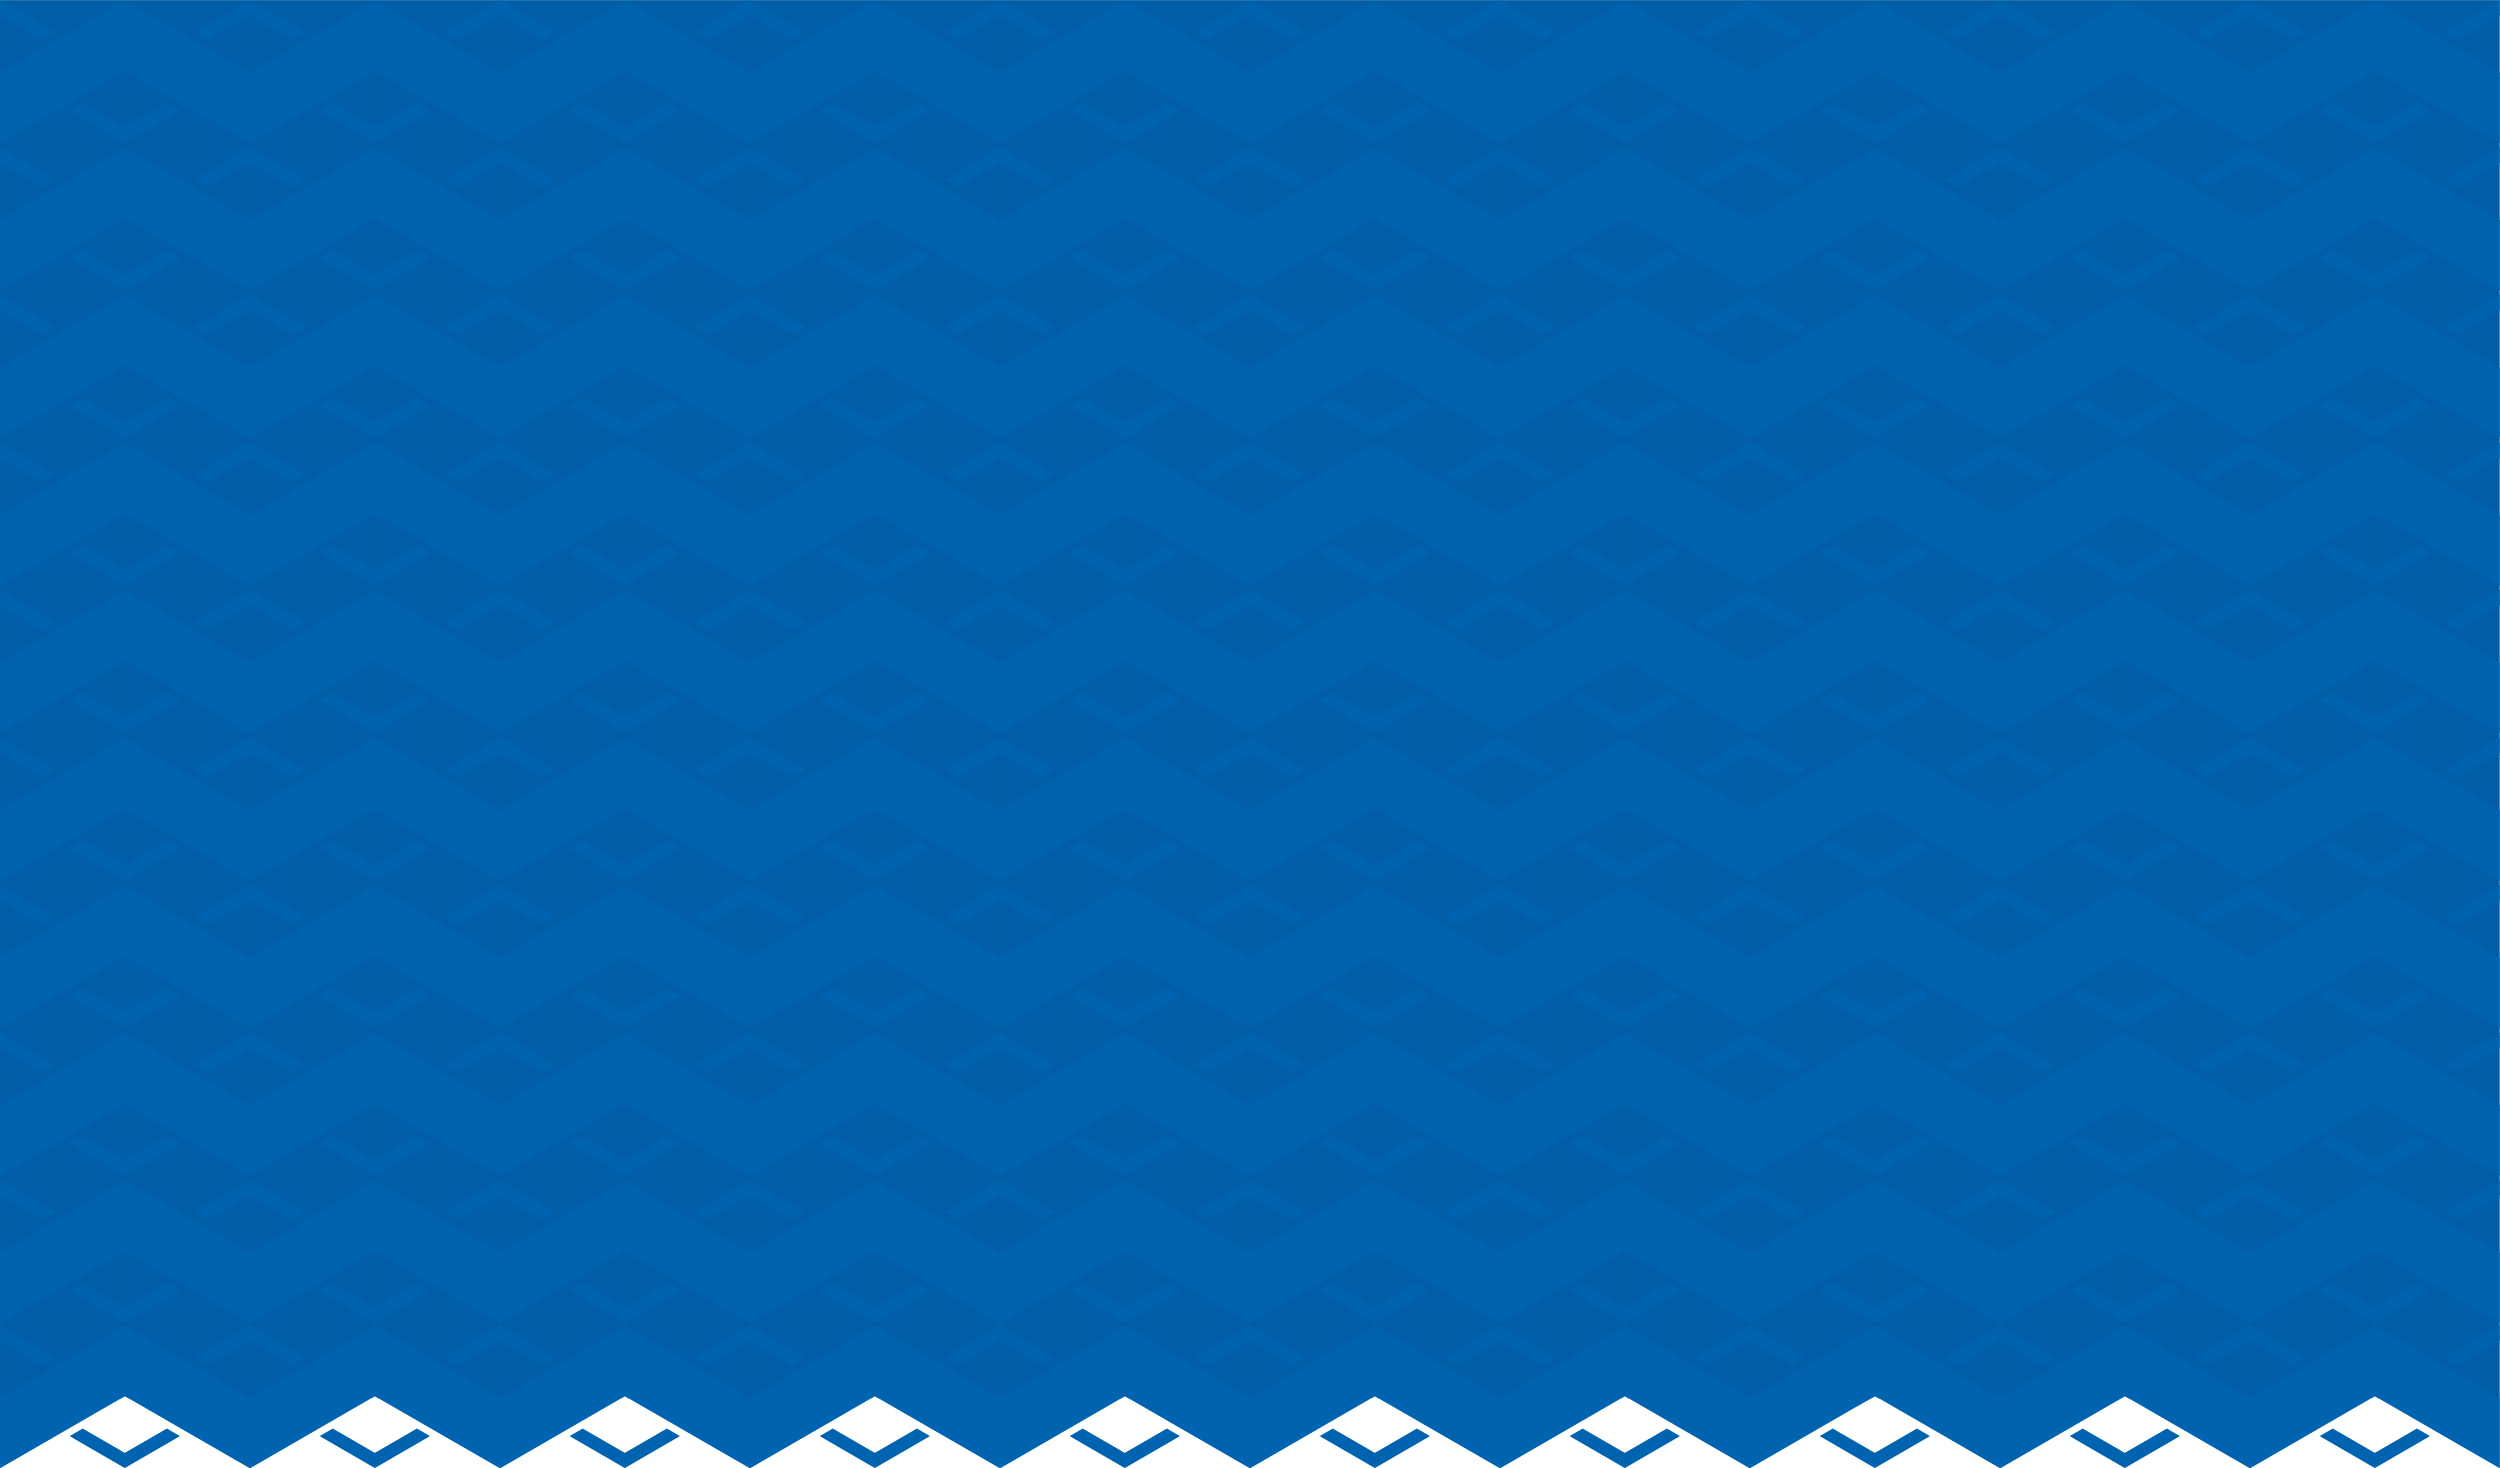 <?xml version="1.0" encoding="UTF-8"?> <!-- Generator: Adobe Illustrator 23.0.2, SVG Export Plug-In . SVG Version: 6.00 Build 0) --> <svg xmlns:xodm="http://www.corel.com/coreldraw/odm/2003" xmlns="http://www.w3.org/2000/svg" xmlns:xlink="http://www.w3.org/1999/xlink" id="Слой_1" x="0px" y="0px" viewBox="0 0 1745.5 1025.1" style="enable-background:new 0 0 1745.5 1025.1;" xml:space="preserve"> <style type="text/css"> .st0{fill-rule:evenodd;clip-rule:evenodd;fill:#015DA6;} .st1{fill-rule:evenodd;clip-rule:evenodd;fill:#0063AF;} </style> <g id="Слой_x0020_1"> <polygon class="st0" points="-0.1,0.1 1745.3,0.1 1745.3,976.3 1660.7,976.3 1658.1,974.8 1655.5,976.3 1486.1,976.3 1483.5,974.8 1480.9,976.3 1311.6,976.3 1309,974.8 1306.4,976.3 1137,976.3 1134.4,974.8 1131.8,976.3 962.5,976.3 959.9,974.8 957.3,976.3 787.9,976.3 785.3,974.8 782.7,976.3 613.4,976.3 610.8,974.8 608.2,976.3 438.8,976.3 436.2,974.8 433.6,976.3 264.3,976.3 261.7,974.8 259.1,976.3 89.7,976.3 87.1,974.8 84.5,976.3 -0.1,976.3 "></polygon> <polygon class="st1" points="1658.1,89 1628.6,72 1619.5,77.3 1658.1,99.6 1696.6,77.3 1687.5,72 "></polygon> <polygon class="st1" points="1570.8,50.9 1658.1,0.5 1745.3,50.9 1745.3,99.8 1674,58.6 1658.1,49.4 1642.1,58.6 1570.8,99.8 "></polygon> <polygon class="st1" points="1745.3,0.1 1745.3,0.1 1745.3,10.6 1745.3,10.6 1715.9,27.6 1706.8,22.3 "></polygon> <polygon class="st1" points="1570.8,0.1 1570.8,0.1 1570.8,10.6 1570.8,10.6 1600.3,27.6 1609.4,22.3 "></polygon> <polygon class="st1" points="1483.5,89 1513,72 1522.1,77.3 1483.5,99.6 1445,77.3 1454.1,72 "></polygon> <polygon class="st1" points="1570.8,50.9 1483.5,0.5 1396.2,50.9 1396.2,99.8 1467.6,58.6 1483.5,49.4 1499.5,58.6 1570.8,99.8 "></polygon> <polygon class="st1" points="1396.3,0.1 1396.2,0.1 1396.2,10.6 1396.3,10.6 1425.7,27.6 1434.8,22.3 "></polygon> <polygon class="st1" points="1570.8,0.1 1570.8,0.1 1570.8,10.6 1570.8,10.6 1541.3,27.6 1532.2,22.3 "></polygon> <polygon class="st1" points="1658.1,192 1628.6,175 1619.5,180.2 1658.1,202.5 1696.6,180.2 1687.5,175 "></polygon> <polygon class="st1" points="1570.8,153.8 1658.1,103.4 1745.3,153.8 1745.3,202.7 1674,161.5 1658.1,152.3 1642.1,161.5 1570.8,202.7 "></polygon> <polygon class="st1" points="1745.3,103 1745.3,103 1745.3,113.5 1745.3,113.5 1715.9,130.5 1706.8,125.3 "></polygon> <polygon class="st1" points="1570.8,103 1570.8,103 1570.8,113.5 1570.8,113.5 1600.3,130.5 1609.4,125.3 "></polygon> <polygon class="st1" points="1483.5,192 1513,175 1522.1,180.2 1483.5,202.5 1445,180.2 1454.1,175 "></polygon> <polygon class="st1" points="1570.8,153.8 1483.5,103.4 1396.2,153.8 1396.2,202.7 1467.6,161.5 1483.5,152.3 1499.5,161.5 1570.8,202.7 "></polygon> <polygon class="st1" points="1396.3,103 1396.2,103 1396.2,113.5 1396.3,113.5 1425.7,130.5 1434.8,125.3 "></polygon> <polygon class="st1" points="1570.8,103 1570.8,103 1570.8,113.5 1570.8,113.5 1541.3,130.5 1532.2,125.3 "></polygon> <polygon class="st1" points="1658.1,294.9 1628.6,277.9 1619.5,283.1 1658.1,305.4 1696.6,283.1 1687.5,277.9 "></polygon> <polygon class="st1" points="1570.8,256.7 1658.1,206.3 1745.3,256.7 1745.3,305.6 1674,264.4 1658.1,255.2 1642.1,264.4 1570.8,305.6 "></polygon> <polygon class="st1" points="1745.3,205.9 1745.3,205.9 1745.3,216.4 1745.3,216.4 1715.9,233.4 1706.8,228.2 "></polygon> <polygon class="st1" points="1570.8,205.9 1570.8,205.9 1570.8,216.4 1570.8,216.4 1600.3,233.4 1609.4,228.2 "></polygon> <polygon class="st1" points="1483.5,294.9 1513,277.9 1522.1,283.1 1483.5,305.4 1445,283.1 1454.1,277.9 "></polygon> <polygon class="st1" points="1570.8,256.7 1483.5,206.3 1396.2,256.7 1396.2,305.6 1467.6,264.4 1483.5,255.2 1499.5,264.4 1570.8,305.6 "></polygon> <polygon class="st1" points="1396.3,205.9 1396.2,205.9 1396.2,216.4 1396.3,216.4 1425.7,233.4 1434.8,228.2 "></polygon> <polygon class="st1" points="1570.8,205.9 1570.8,205.9 1570.8,216.4 1570.8,216.4 1541.3,233.4 1532.2,228.2 "></polygon> <polygon class="st1" points="1134.4,89 1163.9,72 1173,77.3 1134.4,99.6 1095.9,77.3 1105,72 "></polygon> <polygon class="st1" points="1221.7,50.9 1134.4,0.5 1047.1,50.9 1047.1,99.8 1118.5,58.6 1134.4,49.4 1150.4,58.6 1221.7,99.8 "></polygon> <polygon class="st1" points="1047.2,0.1 1047.1,0.1 1047.1,10.6 1047.2,10.6 1076.6,27.6 1085.7,22.3 "></polygon> <polygon class="st1" points="1221.7,0.1 1221.7,0.1 1221.7,10.6 1221.7,10.6 1192.2,27.6 1183.1,22.3 "></polygon> <polygon class="st1" points="1309,89 1279.5,72 1270.4,77.3 1309,99.6 1347.5,77.3 1338.4,72 "></polygon> <polygon class="st1" points="1221.7,50.9 1309,0.5 1396.2,50.9 1396.2,99.8 1324.9,58.6 1309,49.4 1293,58.6 1221.7,99.8 "></polygon> <polygon class="st1" points="1396.2,0.1 1396.2,0.1 1396.2,10.6 1396.2,10.6 1366.8,27.6 1357.7,22.3 "></polygon> <polygon class="st1" points="1221.7,0.1 1221.7,0.1 1221.7,10.6 1221.7,10.6 1251.2,27.6 1260.3,22.3 "></polygon> <polygon class="st1" points="1134.4,192 1163.9,175 1173,180.2 1134.4,202.5 1095.9,180.2 1105,175 "></polygon> <polygon class="st1" points="1221.7,153.8 1134.4,103.4 1047.1,153.8 1047.1,202.7 1118.5,161.5 1134.4,152.3 1150.4,161.5 1221.7,202.7 "></polygon> <polygon class="st1" points="1047.2,103 1047.1,103 1047.1,113.5 1047.2,113.5 1076.6,130.5 1085.7,125.3 "></polygon> <polygon class="st1" points="1221.7,103 1221.7,103 1221.7,113.5 1221.7,113.5 1192.2,130.5 1183.1,125.3 "></polygon> <polygon class="st1" points="1309,192 1279.5,175 1270.4,180.2 1309,202.5 1347.5,180.2 1338.4,175 "></polygon> <polygon class="st1" points="1221.7,153.8 1309,103.4 1396.2,153.8 1396.2,202.7 1324.9,161.5 1309,152.3 1293,161.5 1221.7,202.7 "></polygon> <polygon class="st1" points="1396.2,103 1396.2,103 1396.2,113.5 1396.2,113.5 1366.8,130.5 1357.7,125.3 "></polygon> <polygon class="st1" points="1221.7,103 1221.7,103 1221.7,113.5 1221.7,113.5 1251.2,130.5 1260.3,125.3 "></polygon> <polygon class="st1" points="1134.4,294.9 1163.9,277.9 1173,283.1 1134.4,305.4 1095.9,283.1 1105,277.9 "></polygon> <polygon class="st1" points="1221.7,256.7 1134.4,206.3 1047.1,256.7 1047.1,305.6 1118.5,264.4 1134.4,255.2 1150.4,264.4 1221.7,305.6 "></polygon> <polygon class="st1" points="1047.2,205.9 1047.1,205.9 1047.1,216.4 1047.2,216.4 1076.6,233.4 1085.7,228.2 "></polygon> <polygon class="st1" points="1221.7,205.9 1221.7,205.9 1221.7,216.4 1221.7,216.4 1192.2,233.4 1183.1,228.2 "></polygon> <polygon class="st1" points="1309,294.9 1279.5,277.9 1270.4,283.1 1309,305.4 1347.5,283.1 1338.4,277.9 "></polygon> <polygon class="st1" points="1221.7,256.7 1309,206.3 1396.2,256.7 1396.2,305.6 1324.9,264.4 1309,255.2 1293,264.4 1221.7,305.6 "></polygon> <polygon class="st1" points="1396.2,205.9 1396.2,205.9 1396.2,216.4 1396.2,216.4 1366.8,233.4 1357.7,228.2 "></polygon> <polygon class="st1" points="1221.7,205.9 1221.7,205.9 1221.7,216.4 1221.7,216.4 1251.2,233.4 1260.3,228.2 "></polygon> <polygon class="st1" points="436.2,89 465.7,72 474.8,77.3 436.2,99.6 397.7,77.3 406.8,72 "></polygon> <polygon class="st1" points="523.5,50.9 436.2,0.5 349,50.9 349,99.8 420.3,58.6 436.2,49.4 452.2,58.6 523.5,99.8 "></polygon> <polygon class="st1" points="349,0.1 349,0.1 349,10.6 349,10.6 378.4,27.6 387.5,22.3 "></polygon> <polygon class="st1" points="523.5,0.1 523.5,0.1 523.5,10.6 523.5,10.6 494,27.6 484.9,22.3 "></polygon> <polygon class="st1" points="610.8,89 581.3,72 572.2,77.3 610.8,99.6 649.3,77.3 640.2,72 "></polygon> <polygon class="st1" points="523.5,50.9 610.8,0.5 698.1,50.9 698.1,99.8 626.7,58.6 610.8,49.4 594.8,58.6 523.5,99.8 "></polygon> <polygon class="st1" points="698,0.1 698.1,0.1 698.1,10.6 698,10.6 668.6,27.6 659.5,22.3 "></polygon> <polygon class="st1" points="523.5,0.1 523.5,0.1 523.5,10.6 523.5,10.6 553,27.6 562.1,22.3 "></polygon> <polygon class="st1" points="436.2,192 465.7,175 474.8,180.2 436.2,202.5 397.7,180.2 406.8,175 "></polygon> <polygon class="st1" points="523.5,153.8 436.2,103.4 349,153.8 349,202.7 420.3,161.5 436.2,152.3 452.2,161.5 523.5,202.7 "></polygon> <polygon class="st1" points="349,103 349,103 349,113.5 349,113.5 378.4,130.5 387.5,125.3 "></polygon> <polygon class="st1" points="523.5,103 523.5,103 523.5,113.5 523.5,113.5 494,130.5 484.9,125.3 "></polygon> <polygon class="st1" points="610.8,192 581.3,175 572.2,180.2 610.8,202.5 649.3,180.2 640.2,175 "></polygon> <polygon class="st1" points="523.5,153.8 610.8,103.4 698.1,153.8 698.1,202.7 626.7,161.5 610.8,152.3 594.8,161.5 523.5,202.7 "></polygon> <polygon class="st1" points="698,103 698.1,103 698.1,113.5 698,113.5 668.6,130.5 659.5,125.3 "></polygon> <polygon class="st1" points="523.5,103 523.5,103 523.5,113.5 523.5,113.5 553,130.5 562.1,125.3 "></polygon> <polygon class="st1" points="436.2,294.9 465.7,277.9 474.8,283.1 436.2,305.4 397.7,283.1 406.8,277.9 "></polygon> <polygon class="st1" points="523.5,256.7 436.2,206.3 349,256.7 349,305.6 420.3,264.4 436.2,255.2 452.2,264.4 523.5,305.6 "></polygon> <polygon class="st1" points="349,205.9 349,205.9 349,216.4 349,216.4 378.4,233.4 387.5,228.2 "></polygon> <polygon class="st1" points="523.5,205.9 523.5,205.9 523.5,216.4 523.5,216.4 494,233.4 484.9,228.2 "></polygon> <polygon class="st1" points="610.8,294.9 581.3,277.9 572.2,283.1 610.8,305.4 649.3,283.1 640.2,277.9 "></polygon> <polygon class="st1" points="523.5,256.7 610.8,206.3 698.1,256.7 698.1,305.6 626.7,264.4 610.8,255.2 594.8,264.4 523.5,305.6 "></polygon> <polygon class="st1" points="698,205.9 698.1,205.9 698.1,216.4 698,216.4 668.6,233.4 659.5,228.2 "></polygon> <polygon class="st1" points="523.5,205.9 523.5,205.9 523.5,216.4 523.5,216.4 553,233.4 562.1,228.2 "></polygon> <polygon class="st1" points="959.9,89 930.4,72 921.3,77.3 959.9,99.6 998.4,77.3 989.3,72 "></polygon> <polygon class="st1" points="872.6,50.9 959.9,0.5 1047.1,50.9 1047.1,99.8 975.8,58.6 959.9,49.4 943.9,58.6 872.6,99.8 "></polygon> <polygon class="st1" points="1047.1,0.1 1047.1,0.1 1047.1,10.6 1047.1,10.6 1017.7,27.6 1008.6,22.3 "></polygon> <polygon class="st1" points="872.6,0.1 872.6,0.1 872.6,10.6 872.6,10.6 902.1,27.6 911.2,22.3 "></polygon> <polygon class="st1" points="785.3,89 814.8,72 823.9,77.3 785.3,99.6 746.8,77.3 755.9,72 "></polygon> <polygon class="st1" points="872.6,50.9 785.3,0.5 698.1,50.9 698.1,99.8 769.4,58.6 785.3,49.4 801.3,58.6 872.6,99.8 "></polygon> <polygon class="st1" points="698.1,0.1 698.1,0.1 698.1,10.6 698.1,10.6 727.5,27.6 736.6,22.3 "></polygon> <polygon class="st1" points="872.6,0.1 872.6,0.1 872.6,10.6 872.6,10.6 843.1,27.6 834,22.3 "></polygon> <polygon class="st1" points="959.9,192 930.4,175 921.3,180.2 959.9,202.5 998.4,180.2 989.3,175 "></polygon> <polygon class="st1" points="872.6,153.8 959.9,103.4 1047.1,153.8 1047.1,202.7 975.8,161.5 959.9,152.3 943.9,161.5 872.6,202.7 "></polygon> <polygon class="st1" points="1047.1,103 1047.1,103 1047.1,113.5 1047.1,113.5 1017.7,130.5 1008.6,125.3 "></polygon> <polygon class="st1" points="872.6,103 872.6,103 872.6,113.5 872.6,113.5 902.1,130.5 911.2,125.3 "></polygon> <polygon class="st1" points="785.3,192 814.8,175 823.9,180.2 785.3,202.5 746.8,180.2 755.9,175 "></polygon> <polygon class="st1" points="872.6,153.8 785.3,103.4 698.1,153.8 698.1,202.7 769.4,161.5 785.3,152.3 801.3,161.5 872.6,202.7 "></polygon> <polygon class="st1" points="698.1,103 698.1,103 698.1,113.5 698.1,113.5 727.5,130.5 736.6,125.3 "></polygon> <polygon class="st1" points="872.6,103 872.6,103 872.6,113.5 872.6,113.5 843.1,130.5 834,125.3 "></polygon> <polygon class="st1" points="959.9,294.9 930.4,277.9 921.3,283.1 959.9,305.4 998.4,283.1 989.3,277.9 "></polygon> <polygon class="st1" points="872.6,256.7 959.9,206.3 1047.1,256.7 1047.1,305.6 975.8,264.4 959.9,255.2 943.9,264.4 872.6,305.6 "></polygon> <polygon class="st1" points="1047.1,205.9 1047.1,205.9 1047.1,216.4 1047.1,216.4 1017.7,233.4 1008.6,228.2 "></polygon> <polygon class="st1" points="872.6,205.9 872.6,205.9 872.6,216.4 872.6,216.4 902.1,233.4 911.2,228.2 "></polygon> <polygon class="st1" points="785.3,294.9 814.8,277.9 823.9,283.1 785.3,305.4 746.8,283.1 755.9,277.9 "></polygon> <polygon class="st1" points="872.6,256.7 785.3,206.3 698.1,256.7 698.1,305.6 769.4,264.4 785.3,255.2 801.3,264.4 872.6,305.6 "></polygon> <polygon class="st1" points="698.1,205.9 698.1,205.9 698.1,216.4 698.1,216.4 727.5,233.4 736.6,228.2 "></polygon> <polygon class="st1" points="872.6,205.9 872.6,205.9 872.6,216.4 872.6,216.4 843.1,233.4 834,228.2 "></polygon> <polygon class="st1" points="261.7,89 232.2,72 223.1,77.3 261.7,99.6 300.2,77.3 291.1,72 "></polygon> <polygon class="st1" points="174.4,50.9 261.7,0.5 349,50.9 349,99.8 277.6,58.6 261.7,49.4 245.8,58.6 174.4,99.8 "></polygon> <polygon class="st1" points="348.9,0.1 349,0.1 349,10.6 348.9,10.6 319.5,27.6 310.4,22.3 "></polygon> <polygon class="st1" points="174.4,0.1 174.4,0.1 174.4,10.6 174.4,10.6 203.9,27.6 213,22.3 "></polygon> <polygon class="st1" points="87.1,89 116.6,72 125.7,77.3 87.1,99.6 48.6,77.3 57.7,72 "></polygon> <polygon class="st1" points="174.4,50.9 87.1,0.5 -0.1,50.9 -0.1,99.8 71.2,58.6 87.1,49.4 103.1,58.6 174.4,99.8 "></polygon> <polygon class="st1" points="-0.1,0.1 -0.1,0.1 -0.1,10.6 -0.1,10.6 29.3,27.6 38.4,22.3 "></polygon> <polygon class="st1" points="174.4,0.1 174.4,0.1 174.4,10.6 174.4,10.6 144.9,27.6 135.8,22.3 "></polygon> <polygon class="st1" points="261.7,192 232.2,175 223.1,180.2 261.7,202.5 300.2,180.2 291.1,175 "></polygon> <polygon class="st1" points="174.4,153.8 261.7,103.4 349,153.8 349,202.7 277.6,161.5 261.7,152.3 245.8,161.5 174.4,202.7 "></polygon> <polygon class="st1" points="348.9,103 349,103 349,113.5 348.9,113.5 319.5,130.5 310.4,125.3 "></polygon> <polygon class="st1" points="174.4,103 174.4,103 174.4,113.5 174.4,113.5 203.9,130.5 213,125.3 "></polygon> <polygon class="st1" points="87.1,192 116.6,175 125.7,180.2 87.1,202.5 48.6,180.2 57.7,175 "></polygon> <polygon class="st1" points="174.4,153.8 87.1,103.4 -0.1,153.8 -0.1,202.7 71.2,161.5 87.1,152.3 103.1,161.5 174.4,202.7 "></polygon> <polygon class="st1" points="-0.1,103 -0.1,103 -0.1,113.5 -0.1,113.5 29.3,130.5 38.4,125.3 "></polygon> <polygon class="st1" points="174.4,103 174.4,103 174.4,113.5 174.4,113.5 144.9,130.5 135.8,125.3 "></polygon> <polygon class="st1" points="261.7,294.9 232.2,277.9 223.1,283.1 261.7,305.4 300.2,283.1 291.1,277.9 "></polygon> <polygon class="st1" points="174.4,256.7 261.7,206.3 349,256.7 349,305.6 277.6,264.4 261.7,255.2 245.8,264.4 174.4,305.6 "></polygon> <polygon class="st1" points="348.9,205.9 349,205.9 349,216.4 348.9,216.4 319.5,233.4 310.4,228.2 "></polygon> <polygon class="st1" points="174.4,205.9 174.4,205.9 174.4,216.4 174.4,216.4 203.9,233.4 213,228.2 "></polygon> <polygon class="st1" points="87.1,294.9 116.6,277.9 125.7,283.1 87.1,305.4 48.6,283.1 57.7,277.9 "></polygon> <polygon class="st1" points="174.4,256.7 87.1,206.3 -0.1,256.7 -0.1,305.6 71.2,264.4 87.1,255.2 103.1,264.4 174.4,305.6 "></polygon> <polygon class="st1" points="-0.1,205.9 -0.1,205.9 -0.1,216.4 -0.1,216.4 29.3,233.4 38.4,228.2 "></polygon> <polygon class="st1" points="174.4,205.9 174.4,205.9 174.4,216.4 174.4,216.4 144.9,233.4 135.8,228.2 "></polygon> <polygon class="st1" points="1658.1,398 1628.6,381 1619.5,386.2 1658.1,408.5 1696.6,386.2 1687.5,381 "></polygon> <polygon class="st1" points="1570.8,359.8 1658.1,309.4 1745.3,359.8 1745.3,408.7 1674,367.5 1658.1,358.3 1642.1,367.5 1570.8,408.7 "></polygon> <polygon class="st1" points="1745.3,309 1745.3,309.1 1745.3,319.6 1745.3,319.5 1715.9,336.5 1706.8,331.3 "></polygon> <polygon class="st1" points="1570.8,309 1570.8,309.1 1570.8,319.6 1570.8,319.5 1600.3,336.5 1609.4,331.3 "></polygon> <polygon class="st1" points="1483.5,398 1513,381 1522.1,386.2 1483.5,408.5 1445,386.2 1454.1,381 "></polygon> <polygon class="st1" points="1570.8,359.8 1483.5,309.4 1396.2,359.8 1396.2,408.7 1467.6,367.5 1483.5,358.3 1499.5,367.5 1570.8,408.7 "></polygon> <polygon class="st1" points="1396.3,309 1396.2,309.1 1396.2,319.6 1396.3,319.5 1425.7,336.5 1434.8,331.3 "></polygon> <polygon class="st1" points="1570.8,309 1570.8,309.1 1570.8,319.6 1570.8,319.5 1541.3,336.5 1532.2,331.3 "></polygon> <polygon class="st1" points="1658.1,500.9 1628.6,483.9 1619.5,489.2 1658.1,511.4 1696.6,489.2 1687.5,483.9 "></polygon> <polygon class="st1" points="1570.8,462.7 1658.1,412.4 1745.3,462.7 1745.3,511.6 1674,470.4 1658.1,461.2 1642.1,470.4 1570.8,511.6 "></polygon> <polygon class="st1" points="1745.3,411.9 1745.3,412 1745.3,422.5 1745.3,422.5 1715.9,439.5 1706.8,434.2 "></polygon> <polygon class="st1" points="1570.8,411.9 1570.8,412 1570.8,422.5 1570.8,422.5 1600.3,439.5 1609.4,434.2 "></polygon> <polygon class="st1" points="1483.5,500.9 1513,483.9 1522.1,489.2 1483.5,511.4 1445,489.2 1454.1,483.9 "></polygon> <polygon class="st1" points="1570.8,462.7 1483.5,412.4 1396.2,462.7 1396.2,511.6 1467.6,470.4 1483.5,461.2 1499.5,470.4 1570.8,511.6 "></polygon> <polygon class="st1" points="1396.3,411.9 1396.2,412 1396.2,422.5 1396.3,422.5 1425.7,439.5 1434.8,434.2 "></polygon> <polygon class="st1" points="1570.8,411.9 1570.8,412 1570.8,422.5 1570.8,422.5 1541.3,439.5 1532.2,434.2 "></polygon> <polygon class="st1" points="1134.4,398 1163.9,381 1173,386.2 1134.4,408.5 1095.9,386.2 1105,381 "></polygon> <polygon class="st1" points="1221.7,359.8 1134.4,309.4 1047.1,359.8 1047.1,408.7 1118.5,367.5 1134.4,358.3 1150.4,367.5 1221.7,408.7 "></polygon> <polygon class="st1" points="1047.2,309 1047.1,309.1 1047.1,319.6 1047.2,319.5 1076.6,336.5 1085.7,331.3 "></polygon> <polygon class="st1" points="1221.7,309 1221.7,309.1 1221.7,319.6 1221.7,319.5 1192.2,336.5 1183.1,331.3 "></polygon> <polygon class="st1" points="1309,398 1279.5,381 1270.4,386.2 1309,408.5 1347.5,386.2 1338.4,381 "></polygon> <polygon class="st1" points="1221.7,359.8 1309,309.4 1396.2,359.8 1396.2,408.7 1324.9,367.5 1309,358.3 1293,367.5 1221.7,408.7 "></polygon> <polygon class="st1" points="1396.2,309 1396.2,309.1 1396.2,319.6 1396.2,319.5 1366.8,336.5 1357.7,331.3 "></polygon> <polygon class="st1" points="1221.7,309 1221.7,309.1 1221.7,319.6 1221.7,319.5 1251.2,336.5 1260.3,331.3 "></polygon> <polygon class="st1" points="1134.4,500.9 1163.9,483.9 1173,489.2 1134.4,511.4 1095.9,489.2 1105,483.9 "></polygon> <polygon class="st1" points="1221.7,462.7 1134.4,412.4 1047.1,462.7 1047.1,511.6 1118.5,470.4 1134.4,461.2 1150.4,470.4 1221.7,511.6 "></polygon> <polygon class="st1" points="1047.2,411.9 1047.1,412 1047.1,422.5 1047.2,422.5 1076.6,439.5 1085.7,434.2 "></polygon> <polygon class="st1" points="1221.7,411.9 1221.7,412 1221.7,422.5 1221.7,422.5 1192.2,439.5 1183.1,434.2 "></polygon> <polygon class="st1" points="1309,500.9 1279.5,483.9 1270.4,489.2 1309,511.4 1347.5,489.2 1338.4,483.9 "></polygon> <polygon class="st1" points="1221.7,462.7 1309,412.4 1396.2,462.7 1396.2,511.6 1324.9,470.4 1309,461.2 1293,470.4 1221.7,511.6 "></polygon> <polygon class="st1" points="1396.2,411.9 1396.2,412 1396.2,422.5 1396.2,422.5 1366.8,439.5 1357.7,434.2 "></polygon> <polygon class="st1" points="1221.7,411.9 1221.7,412 1221.7,422.5 1221.7,422.5 1251.2,439.5 1260.3,434.2 "></polygon> <polygon class="st1" points="436.2,398 465.7,381 474.8,386.2 436.2,408.5 397.7,386.2 406.8,381 "></polygon> <polygon class="st1" points="523.5,359.8 436.2,309.4 349,359.8 349,408.7 420.3,367.5 436.2,358.3 452.2,367.5 523.5,408.7 "></polygon> <polygon class="st1" points="349,309 349,309.1 349,319.6 349,319.5 378.4,336.5 387.5,331.3 "></polygon> <polygon class="st1" points="523.5,309 523.5,309.1 523.5,319.6 523.5,319.5 494,336.5 484.9,331.3 "></polygon> <polygon class="st1" points="610.8,398 581.3,381 572.2,386.2 610.8,408.5 649.3,386.2 640.2,381 "></polygon> <polygon class="st1" points="523.5,359.8 610.8,309.4 698.1,359.8 698.1,408.7 626.7,367.5 610.8,358.3 594.8,367.5 523.5,408.7 "></polygon> <polygon class="st1" points="698,309 698.1,309.1 698.1,319.6 698,319.5 668.6,336.5 659.5,331.3 "></polygon> <polygon class="st1" points="523.5,309 523.5,309.1 523.5,319.6 523.5,319.5 553,336.5 562.1,331.3 "></polygon> <polygon class="st1" points="436.2,500.9 465.7,483.9 474.8,489.2 436.2,511.4 397.7,489.2 406.8,483.9 "></polygon> <polygon class="st1" points="523.5,462.7 436.2,412.4 349,462.7 349,511.6 420.3,470.4 436.2,461.2 452.2,470.4 523.5,511.6 "></polygon> <polygon class="st1" points="349,411.9 349,412 349,422.5 349,422.5 378.4,439.5 387.5,434.2 "></polygon> <polygon class="st1" points="523.5,411.9 523.5,412 523.5,422.5 523.5,422.5 494,439.5 484.9,434.2 "></polygon> <polygon class="st1" points="610.8,500.9 581.3,483.9 572.2,489.2 610.8,511.4 649.3,489.2 640.2,483.9 "></polygon> <polygon class="st1" points="523.5,462.7 610.8,412.4 698.1,462.7 698.1,511.6 626.7,470.4 610.8,461.2 594.8,470.4 523.5,511.6 "></polygon> <polygon class="st1" points="698,411.9 698.1,412 698.1,422.5 698,422.5 668.6,439.5 659.5,434.2 "></polygon> <polygon class="st1" points="523.5,411.9 523.5,412 523.5,422.5 523.5,422.5 553,439.5 562.1,434.2 "></polygon> <polygon class="st1" points="959.9,398 930.4,381 921.3,386.2 959.9,408.5 998.4,386.2 989.3,381 "></polygon> <polygon class="st1" points="872.6,359.8 959.9,309.4 1047.1,359.8 1047.1,408.7 975.8,367.5 959.9,358.3 943.9,367.5 872.6,408.7 "></polygon> <polygon class="st1" points="1047.1,309 1047.1,309.1 1047.1,319.6 1047.1,319.5 1017.7,336.5 1008.6,331.3 "></polygon> <polygon class="st1" points="872.6,309 872.6,309.1 872.6,319.6 872.6,319.5 902.1,336.5 911.2,331.3 "></polygon> <polygon class="st1" points="785.3,398 814.8,381 823.9,386.2 785.3,408.5 746.8,386.2 755.9,381 "></polygon> <polygon class="st1" points="872.6,359.8 785.3,309.4 698.1,359.8 698.1,408.7 769.4,367.5 785.3,358.3 801.3,367.5 872.6,408.7 "></polygon> <polygon class="st1" points="698.1,309 698.1,309.1 698.1,319.6 698.1,319.5 727.5,336.5 736.6,331.3 "></polygon> <polygon class="st1" points="872.6,309 872.6,309.1 872.6,319.6 872.6,319.5 843.1,336.5 834,331.3 "></polygon> <polygon class="st1" points="959.9,500.9 930.4,483.9 921.3,489.2 959.9,511.4 998.4,489.2 989.3,483.9 "></polygon> <polygon class="st1" points="872.6,462.7 959.9,412.4 1047.1,462.7 1047.1,511.6 975.8,470.4 959.9,461.2 943.9,470.4 872.6,511.6 "></polygon> <polygon class="st1" points="1047.1,411.9 1047.1,412 1047.1,422.5 1047.1,422.5 1017.7,439.5 1008.6,434.2 "></polygon> <polygon class="st1" points="872.6,411.9 872.6,412 872.6,422.5 872.6,422.5 902.1,439.5 911.2,434.2 "></polygon> <polygon class="st1" points="785.3,500.9 814.8,483.9 823.9,489.2 785.3,511.4 746.8,489.2 755.9,483.9 "></polygon> <polygon class="st1" points="872.6,462.7 785.3,412.4 698.1,462.7 698.1,511.6 769.4,470.4 785.3,461.2 801.3,470.4 872.6,511.6 "></polygon> <polygon class="st1" points="698.1,411.9 698.1,412 698.1,422.5 698.1,422.5 727.5,439.5 736.6,434.2 "></polygon> <polygon class="st1" points="872.6,411.9 872.6,412 872.6,422.5 872.6,422.5 843.1,439.5 834,434.2 "></polygon> <polygon class="st1" points="261.7,398 232.2,381 223.1,386.2 261.7,408.5 300.2,386.2 291.1,381 "></polygon> <polygon class="st1" points="174.4,359.8 261.7,309.4 349,359.8 349,408.7 277.6,367.5 261.7,358.3 245.8,367.5 174.4,408.7 "></polygon> <polygon class="st1" points="348.9,309 349,309.1 349,319.6 348.9,319.5 319.5,336.5 310.4,331.3 "></polygon> <polygon class="st1" points="174.4,309 174.4,309.1 174.4,319.6 174.4,319.5 203.9,336.5 213,331.3 "></polygon> <polygon class="st1" points="87.1,398 116.6,381 125.7,386.2 87.1,408.5 48.6,386.2 57.7,381 "></polygon> <polygon class="st1" points="174.4,359.8 87.1,309.4 -0.1,359.8 -0.1,408.7 71.2,367.5 87.1,358.3 103.1,367.5 174.4,408.7 "></polygon> <polygon class="st1" points="-0.1,309 -0.1,309.1 -0.1,319.6 -0.1,319.5 29.3,336.5 38.4,331.3 "></polygon> <polygon class="st1" points="174.4,309 174.4,309.1 174.4,319.6 174.4,319.5 144.9,336.5 135.8,331.3 "></polygon> <polygon class="st1" points="261.7,500.9 232.2,483.9 223.1,489.2 261.7,511.4 300.2,489.2 291.1,483.9 "></polygon> <polygon class="st1" points="174.4,462.7 261.7,412.4 349,462.7 349,511.6 277.6,470.4 261.7,461.2 245.8,470.4 174.4,511.6 "></polygon> <polygon class="st1" points="348.9,411.9 349,412 349,422.5 348.9,422.5 319.5,439.5 310.4,434.2 "></polygon> <polygon class="st1" points="174.4,411.9 174.4,412 174.4,422.5 174.4,422.5 203.9,439.5 213,434.2 "></polygon> <polygon class="st1" points="87.1,500.9 116.6,483.9 125.7,489.2 87.1,511.4 48.6,489.2 57.7,483.9 "></polygon> <polygon class="st1" points="174.4,462.7 87.1,412.4 -0.1,462.7 -0.1,511.6 71.2,470.4 87.1,461.2 103.1,470.4 174.4,511.6 "></polygon> <polygon class="st1" points="-0.1,411.9 -0.1,412 -0.1,422.5 -0.1,422.5 29.3,439.5 38.4,434.2 "></polygon> <polygon class="st1" points="174.4,411.9 174.4,412 174.4,422.5 174.4,422.5 144.9,439.5 135.8,434.2 "></polygon> <polygon class="st1" points="1658.1,604 1628.6,587 1619.5,592.3 1658.1,614.5 1696.6,592.3 1687.5,587 "></polygon> <polygon class="st1" points="1570.8,565.9 1658.1,515.5 1745.3,565.9 1745.3,614.8 1674,573.6 1658.1,564.4 1642.1,573.6 1570.8,614.8 "></polygon> <polygon class="st1" points="1745.3,515.1 1745.3,515.1 1745.3,525.6 1745.3,525.6 1715.9,542.6 1706.8,537.3 "></polygon> <polygon class="st1" points="1570.8,515.1 1570.8,515.1 1570.8,525.6 1570.8,525.6 1600.3,542.6 1609.4,537.3 "></polygon> <polygon class="st1" points="1483.5,604 1513,587 1522.1,592.3 1483.5,614.5 1445,592.3 1454.1,587 "></polygon> <polygon class="st1" points="1570.8,565.9 1483.5,515.5 1396.2,565.9 1396.2,614.8 1467.6,573.6 1483.5,564.4 1499.5,573.6 1570.8,614.8 "></polygon> <polygon class="st1" points="1396.3,515.1 1396.2,515.1 1396.2,525.6 1396.3,525.6 1425.7,542.6 1434.8,537.3 "></polygon> <polygon class="st1" points="1570.8,515.1 1570.8,515.1 1570.8,525.6 1570.8,525.6 1541.3,542.6 1532.2,537.3 "></polygon> <polygon class="st1" points="1658.1,706.9 1628.6,689.9 1619.5,695.2 1658.1,717.4 1696.6,695.2 1687.5,689.9 "></polygon> <polygon class="st1" points="1570.8,668.8 1658.1,618.4 1745.3,668.8 1745.3,717.7 1674,676.5 1658.1,667.3 1642.1,676.5 1570.8,717.7 "></polygon> <polygon class="st1" points="1745.3,618 1745.3,618 1745.3,628.5 1745.3,628.5 1715.9,645.5 1706.8,640.2 "></polygon> <polygon class="st1" points="1570.8,618 1570.8,618 1570.8,628.5 1570.8,628.5 1600.3,645.5 1609.4,640.2 "></polygon> <polygon class="st1" points="1483.5,706.9 1513,689.9 1522.1,695.2 1483.5,717.4 1445,695.2 1454.1,689.9 "></polygon> <polygon class="st1" points="1570.8,668.8 1483.5,618.4 1396.2,668.8 1396.2,717.7 1467.6,676.5 1483.5,667.3 1499.5,676.5 1570.8,717.7 "></polygon> <polygon class="st1" points="1396.3,618 1396.2,618 1396.2,628.5 1396.3,628.5 1425.7,645.5 1434.8,640.2 "></polygon> <polygon class="st1" points="1570.8,618 1570.8,618 1570.8,628.5 1570.8,628.5 1541.3,645.5 1532.2,640.2 "></polygon> <polygon class="st1" points="1134.4,604 1163.9,587 1173,592.3 1134.4,614.5 1095.9,592.3 1105,587 "></polygon> <polygon class="st1" points="1221.7,565.9 1134.4,515.5 1047.1,565.9 1047.1,614.8 1118.5,573.6 1134.4,564.4 1150.4,573.6 1221.7,614.8 "></polygon> <polygon class="st1" points="1047.2,515.1 1047.1,515.1 1047.1,525.6 1047.2,525.6 1076.6,542.6 1085.7,537.3 "></polygon> <polygon class="st1" points="1221.7,515.1 1221.7,515.1 1221.7,525.6 1221.7,525.6 1192.2,542.6 1183.1,537.3 "></polygon> <polygon class="st1" points="1309,604 1279.5,587 1270.4,592.3 1309,614.5 1347.5,592.3 1338.4,587 "></polygon> <polygon class="st1" points="1221.7,565.9 1309,515.5 1396.2,565.9 1396.2,614.8 1324.9,573.6 1309,564.4 1293,573.6 1221.7,614.8 "></polygon> <polygon class="st1" points="1396.2,515.1 1396.2,515.1 1396.2,525.6 1396.2,525.6 1366.8,542.6 1357.7,537.3 "></polygon> <polygon class="st1" points="1221.7,515.1 1221.7,515.1 1221.7,525.6 1221.7,525.6 1251.2,542.6 1260.3,537.3 "></polygon> <polygon class="st1" points="1134.4,706.9 1163.9,689.9 1173,695.2 1134.4,717.4 1095.9,695.2 1105,689.9 "></polygon> <polygon class="st1" points="1221.7,668.8 1134.4,618.4 1047.1,668.8 1047.1,717.7 1118.5,676.5 1134.4,667.3 1150.4,676.5 1221.7,717.7 "></polygon> <polygon class="st1" points="1047.2,618 1047.1,618 1047.1,628.5 1047.2,628.5 1076.6,645.5 1085.7,640.2 "></polygon> <polygon class="st1" points="1221.7,618 1221.7,618 1221.7,628.5 1221.7,628.5 1192.2,645.5 1183.1,640.2 "></polygon> <polygon class="st1" points="1309,706.9 1279.5,689.9 1270.4,695.2 1309,717.4 1347.5,695.2 1338.4,689.9 "></polygon> <polygon class="st1" points="1221.7,668.8 1309,618.4 1396.2,668.8 1396.2,717.7 1324.9,676.5 1309,667.3 1293,676.5 1221.7,717.7 "></polygon> <polygon class="st1" points="1396.2,618 1396.2,618 1396.2,628.5 1396.2,628.5 1366.8,645.5 1357.7,640.2 "></polygon> <polygon class="st1" points="1221.7,618 1221.7,618 1221.7,628.5 1221.7,628.5 1251.2,645.5 1260.3,640.2 "></polygon> <polygon class="st1" points="436.2,604 465.7,587 474.8,592.3 436.2,614.5 397.7,592.3 406.8,587 "></polygon> <polygon class="st1" points="523.5,565.9 436.2,515.5 349,565.9 349,614.8 420.3,573.6 436.2,564.4 452.2,573.6 523.5,614.8 "></polygon> <polygon class="st1" points="349,515.1 349,515.1 349,525.6 349,525.6 378.4,542.6 387.5,537.3 "></polygon> <polygon class="st1" points="523.5,515.1 523.5,515.1 523.5,525.6 523.5,525.6 494,542.6 484.9,537.3 "></polygon> <polygon class="st1" points="610.8,604 581.3,587 572.2,592.3 610.8,614.5 649.3,592.3 640.2,587 "></polygon> <polygon class="st1" points="523.5,565.9 610.8,515.5 698.1,565.9 698.1,614.8 626.7,573.6 610.8,564.4 594.8,573.6 523.5,614.8 "></polygon> <polygon class="st1" points="698,515.1 698.1,515.1 698.1,525.6 698,525.6 668.6,542.6 659.5,537.3 "></polygon> <polygon class="st1" points="523.5,515.1 523.5,515.1 523.5,525.6 523.5,525.6 553,542.6 562.1,537.3 "></polygon> <polygon class="st1" points="436.2,706.9 465.7,689.9 474.8,695.2 436.2,717.4 397.7,695.2 406.8,689.9 "></polygon> <polygon class="st1" points="523.5,668.8 436.2,618.4 349,668.8 349,717.7 420.3,676.5 436.2,667.3 452.2,676.5 523.5,717.7 "></polygon> <polygon class="st1" points="349,618 349,618 349,628.5 349,628.5 378.4,645.5 387.5,640.2 "></polygon> <polygon class="st1" points="523.5,618 523.5,618 523.5,628.5 523.5,628.5 494,645.5 484.9,640.2 "></polygon> <polygon class="st1" points="610.8,706.9 581.3,689.9 572.2,695.2 610.8,717.4 649.3,695.2 640.2,689.9 "></polygon> <polygon class="st1" points="523.5,668.8 610.8,618.4 698.1,668.8 698.1,717.7 626.7,676.5 610.8,667.3 594.8,676.5 523.5,717.7 "></polygon> <polygon class="st1" points="698,618 698.1,618 698.1,628.5 698,628.5 668.6,645.5 659.5,640.2 "></polygon> <polygon class="st1" points="523.5,618 523.5,618 523.5,628.5 523.5,628.5 553,645.5 562.1,640.2 "></polygon> <polygon class="st1" points="959.9,604 930.4,587 921.3,592.3 959.9,614.5 998.4,592.3 989.3,587 "></polygon> <polygon class="st1" points="872.6,565.9 959.9,515.5 1047.1,565.9 1047.1,614.8 975.8,573.6 959.9,564.4 943.9,573.6 872.6,614.8 "></polygon> <polygon class="st1" points="1047.1,515.1 1047.1,515.1 1047.1,525.6 1047.1,525.6 1017.7,542.6 1008.6,537.3 "></polygon> <polygon class="st1" points="872.6,515.1 872.6,515.1 872.6,525.6 872.6,525.6 902.1,542.6 911.2,537.3 "></polygon> <polygon class="st1" points="785.3,604 814.8,587 823.9,592.3 785.3,614.5 746.8,592.3 755.9,587 "></polygon> <polygon class="st1" points="872.6,565.9 785.3,515.5 698.1,565.9 698.1,614.8 769.4,573.6 785.3,564.4 801.3,573.6 872.6,614.8 "></polygon> <polygon class="st1" points="698.1,515.1 698.1,515.1 698.1,525.6 698.1,525.6 727.5,542.6 736.6,537.3 "></polygon> <polygon class="st1" points="872.6,515.1 872.6,515.1 872.6,525.6 872.6,525.6 843.1,542.6 834,537.3 "></polygon> <polygon class="st1" points="959.9,706.9 930.4,689.9 921.3,695.2 959.9,717.4 998.4,695.2 989.3,689.9 "></polygon> <polygon class="st1" points="872.6,668.8 959.9,618.4 1047.1,668.8 1047.1,717.7 975.8,676.5 959.9,667.3 943.9,676.5 872.6,717.7 "></polygon> <polygon class="st1" points="1047.1,618 1047.1,618 1047.1,628.5 1047.1,628.5 1017.7,645.5 1008.6,640.2 "></polygon> <polygon class="st1" points="872.6,618 872.6,618 872.6,628.5 872.6,628.5 902.1,645.5 911.2,640.2 "></polygon> <polygon class="st1" points="785.3,706.9 814.8,689.9 823.9,695.2 785.3,717.4 746.8,695.2 755.9,689.9 "></polygon> <polygon class="st1" points="872.6,668.8 785.3,618.4 698.1,668.8 698.1,717.7 769.4,676.5 785.3,667.3 801.3,676.5 872.6,717.7 "></polygon> <polygon class="st1" points="698.1,618 698.1,618 698.1,628.5 698.1,628.5 727.5,645.5 736.6,640.2 "></polygon> <polygon class="st1" points="872.6,618 872.6,618 872.6,628.5 872.6,628.5 843.1,645.5 834,640.2 "></polygon> <polygon class="st1" points="261.7,604 232.2,587 223.1,592.3 261.7,614.5 300.2,592.3 291.1,587 "></polygon> <polygon class="st1" points="174.4,565.9 261.7,515.5 349,565.9 349,614.8 277.6,573.6 261.7,564.4 245.8,573.6 174.4,614.8 "></polygon> <polygon class="st1" points="348.9,515.1 349,515.1 349,525.6 348.9,525.6 319.5,542.6 310.4,537.3 "></polygon> <polygon class="st1" points="174.4,515.1 174.4,515.1 174.4,525.6 174.4,525.6 203.9,542.6 213,537.3 "></polygon> <polygon class="st1" points="87.1,604 116.6,587 125.7,592.3 87.1,614.5 48.6,592.3 57.7,587 "></polygon> <polygon class="st1" points="174.4,565.9 87.1,515.5 -0.1,565.9 -0.1,614.8 71.2,573.6 87.1,564.4 103.1,573.6 174.4,614.8 "></polygon> <polygon class="st1" points="-0.1,515.1 -0.1,515.1 -0.1,525.6 -0.1,525.6 29.3,542.6 38.4,537.3 "></polygon> <polygon class="st1" points="174.4,515.1 174.4,515.1 174.4,525.6 174.4,525.6 144.9,542.6 135.8,537.3 "></polygon> <polygon class="st1" points="261.7,706.9 232.2,689.9 223.1,695.2 261.7,717.4 300.2,695.2 291.1,689.9 "></polygon> <polygon class="st1" points="174.4,668.8 261.7,618.4 349,668.8 349,717.7 277.6,676.5 261.7,667.3 245.8,676.5 174.4,717.7 "></polygon> <polygon class="st1" points="348.9,618 349,618 349,628.5 348.9,628.5 319.5,645.5 310.4,640.2 "></polygon> <polygon class="st1" points="174.4,618 174.4,618 174.4,628.5 174.4,628.5 203.9,645.5 213,640.2 "></polygon> <polygon class="st1" points="87.1,706.9 116.6,689.9 125.7,695.2 87.1,717.4 48.6,695.2 57.7,689.9 "></polygon> <polygon class="st1" points="174.4,668.8 87.1,618.4 -0.1,668.8 -0.1,717.7 71.2,676.5 87.1,667.3 103.1,676.5 174.4,717.7 "></polygon> <polygon class="st1" points="-0.1,618 -0.1,618 -0.1,628.5 -0.1,628.5 29.3,645.5 38.4,640.2 "></polygon> <polygon class="st1" points="174.4,618 174.4,618 174.4,628.5 174.4,628.5 144.9,645.5 135.8,640.2 "></polygon> <polygon class="st1" points="1658.1,810.1 1628.6,793.1 1619.5,798.3 1658.1,820.6 1696.6,798.3 1687.5,793.1 "></polygon> <polygon class="st1" points="1570.8,771.9 1658.1,721.5 1745.3,771.9 1745.3,820.8 1674,779.6 1658.1,770.4 1642.1,779.6 1570.8,820.8 "></polygon> <polygon class="st1" points="1745.3,721.1 1745.3,721.1 1745.3,731.6 1745.3,731.6 1715.9,748.6 1706.8,743.4 "></polygon> <polygon class="st1" points="1570.8,721.1 1570.8,721.1 1570.8,731.6 1570.8,731.6 1600.3,748.6 1609.4,743.4 "></polygon> <polygon class="st1" points="1483.5,810.1 1513,793.1 1522.1,798.3 1483.5,820.6 1445,798.3 1454.1,793.1 "></polygon> <polygon class="st1" points="1570.8,771.9 1483.5,721.5 1396.2,771.9 1396.2,820.8 1467.6,779.6 1483.5,770.4 1499.5,779.6 1570.8,820.8 "></polygon> <polygon class="st1" points="1396.3,721.1 1396.2,721.1 1396.2,731.6 1396.3,731.6 1425.7,748.6 1434.8,743.4 "></polygon> <polygon class="st1" points="1570.8,721.1 1570.8,721.1 1570.8,731.6 1570.8,731.6 1541.3,748.6 1532.2,743.4 "></polygon> <polygon class="st1" points="1658.1,913 1628.6,896 1619.5,901.2 1658.1,923.5 1696.6,901.2 1687.5,896 "></polygon> <polygon class="st1" points="1570.8,874.8 1658.1,824.4 1745.3,874.8 1745.3,923.7 1674,882.5 1658.1,873.3 1642.1,882.5 1570.8,923.7 "></polygon> <polygon class="st1" points="1745.3,824 1745.3,824 1745.3,834.5 1745.3,834.5 1715.9,851.5 1706.8,846.3 "></polygon> <polygon class="st1" points="1570.8,824 1570.8,824 1570.8,834.5 1570.8,834.5 1600.3,851.5 1609.4,846.3 "></polygon> <polygon class="st1" points="1483.5,913 1513,896 1522.1,901.2 1483.5,923.5 1445,901.2 1454.1,896 "></polygon> <polygon class="st1" points="1570.8,874.8 1483.5,824.4 1396.2,874.8 1396.2,923.7 1467.6,882.5 1483.5,873.3 1499.5,882.5 1570.8,923.7 "></polygon> <polygon class="st1" points="1396.3,824 1396.2,824 1396.2,834.5 1396.3,834.5 1425.7,851.5 1434.8,846.3 "></polygon> <polygon class="st1" points="1570.8,824 1570.8,824 1570.8,834.5 1570.8,834.5 1541.3,851.5 1532.2,846.3 "></polygon> <polygon class="st1" points="1134.4,810.1 1163.9,793.1 1173,798.3 1134.4,820.6 1095.9,798.3 1105,793.1 "></polygon> <polygon class="st1" points="1221.7,771.9 1134.4,721.5 1047.1,771.9 1047.1,820.8 1118.5,779.6 1134.4,770.4 1150.4,779.6 1221.7,820.8 "></polygon> <polygon class="st1" points="1047.2,721.1 1047.1,721.1 1047.1,731.6 1047.2,731.6 1076.6,748.6 1085.7,743.4 "></polygon> <polygon class="st1" points="1221.7,721.1 1221.7,721.1 1221.7,731.6 1221.7,731.6 1192.2,748.6 1183.1,743.4 "></polygon> <polygon class="st1" points="1309,810.1 1279.5,793.1 1270.4,798.3 1309,820.6 1347.5,798.3 1338.4,793.1 "></polygon> <polygon class="st1" points="1221.7,771.9 1309,721.5 1396.2,771.9 1396.2,820.8 1324.9,779.6 1309,770.4 1293,779.6 1221.7,820.8 "></polygon> <polygon class="st1" points="1396.2,721.1 1396.2,721.1 1396.2,731.6 1396.2,731.6 1366.8,748.6 1357.7,743.4 "></polygon> <polygon class="st1" points="1221.7,721.1 1221.7,721.1 1221.7,731.6 1221.7,731.6 1251.2,748.6 1260.3,743.4 "></polygon> <polygon class="st1" points="1134.4,913 1163.9,896 1173,901.2 1134.4,923.5 1095.9,901.2 1105,896 "></polygon> <polygon class="st1" points="1221.7,874.8 1134.4,824.4 1047.1,874.8 1047.1,923.7 1118.5,882.5 1134.4,873.3 1150.4,882.5 1221.7,923.7 "></polygon> <polygon class="st1" points="1047.2,824 1047.1,824 1047.1,834.5 1047.2,834.5 1076.6,851.5 1085.7,846.3 "></polygon> <polygon class="st1" points="1221.7,824 1221.7,824 1221.7,834.5 1221.7,834.5 1192.2,851.5 1183.1,846.3 "></polygon> <polygon class="st1" points="1309,913 1279.5,896 1270.4,901.2 1309,923.5 1347.5,901.2 1338.4,896 "></polygon> <polygon class="st1" points="1221.7,874.8 1309,824.4 1396.2,874.8 1396.2,923.7 1324.9,882.5 1309,873.3 1293,882.5 1221.7,923.7 "></polygon> <polygon class="st1" points="1396.2,824 1396.2,824 1396.2,834.5 1396.2,834.5 1366.8,851.5 1357.7,846.3 "></polygon> <polygon class="st1" points="1221.7,824 1221.7,824 1221.7,834.5 1221.7,834.5 1251.2,851.5 1260.3,846.3 "></polygon> <polygon class="st1" points="436.2,810.1 465.7,793.1 474.8,798.3 436.2,820.6 397.7,798.3 406.8,793.1 "></polygon> <polygon class="st1" points="523.5,771.9 436.2,721.5 349,771.9 349,820.8 420.3,779.6 436.2,770.4 452.2,779.6 523.5,820.8 "></polygon> <polygon class="st1" points="349,721.1 349,721.1 349,731.6 349,731.6 378.4,748.6 387.5,743.4 "></polygon> <polygon class="st1" points="523.5,721.1 523.5,721.1 523.5,731.6 523.5,731.6 494,748.6 484.9,743.4 "></polygon> <polygon class="st1" points="610.8,810.1 581.3,793.1 572.2,798.3 610.8,820.6 649.3,798.3 640.2,793.1 "></polygon> <polygon class="st1" points="523.5,771.9 610.8,721.5 698.1,771.9 698.1,820.8 626.7,779.6 610.8,770.4 594.8,779.6 523.5,820.8 "></polygon> <polygon class="st1" points="698,721.1 698.1,721.1 698.1,731.6 698,731.6 668.6,748.6 659.5,743.4 "></polygon> <polygon class="st1" points="523.5,721.1 523.5,721.1 523.5,731.6 523.5,731.6 553,748.6 562.1,743.4 "></polygon> <polygon class="st1" points="436.2,913 465.7,896 474.8,901.2 436.2,923.5 397.7,901.2 406.8,896 "></polygon> <polygon class="st1" points="523.5,874.8 436.2,824.4 349,874.8 349,923.7 420.3,882.5 436.2,873.3 452.2,882.5 523.5,923.7 "></polygon> <polygon class="st1" points="349,824 349,824 349,834.5 349,834.5 378.4,851.5 387.5,846.3 "></polygon> <polygon class="st1" points="523.5,824 523.5,824 523.5,834.5 523.5,834.5 494,851.5 484.9,846.3 "></polygon> <polygon class="st1" points="610.8,913 581.3,896 572.2,901.2 610.8,923.5 649.3,901.2 640.2,896 "></polygon> <polygon class="st1" points="523.5,874.8 610.8,824.4 698.1,874.8 698.1,923.7 626.7,882.5 610.8,873.3 594.8,882.5 523.5,923.7 "></polygon> <polygon class="st1" points="698,824 698.1,824 698.1,834.5 698,834.5 668.6,851.5 659.5,846.3 "></polygon> <polygon class="st1" points="523.5,824 523.5,824 523.5,834.5 523.5,834.5 553,851.5 562.1,846.3 "></polygon> <polygon class="st1" points="959.9,810.1 930.4,793.1 921.3,798.3 959.9,820.6 998.4,798.3 989.3,793.1 "></polygon> <polygon class="st1" points="872.6,771.9 959.9,721.5 1047.1,771.9 1047.1,820.8 975.8,779.6 959.9,770.4 943.9,779.6 872.6,820.8 "></polygon> <polygon class="st1" points="1047.1,721.1 1047.1,721.1 1047.1,731.6 1047.1,731.6 1017.7,748.6 1008.6,743.4 "></polygon> <polygon class="st1" points="872.6,721.1 872.6,721.1 872.6,731.6 872.6,731.6 902.1,748.6 911.2,743.4 "></polygon> <polygon class="st1" points="785.3,810.1 814.8,793.1 823.9,798.3 785.3,820.6 746.8,798.3 755.9,793.1 "></polygon> <polygon class="st1" points="872.6,771.9 785.3,721.5 698.1,771.9 698.1,820.8 769.4,779.6 785.3,770.4 801.3,779.6 872.6,820.8 "></polygon> <polygon class="st1" points="698.1,721.1 698.1,721.1 698.1,731.6 698.1,731.6 727.5,748.6 736.6,743.4 "></polygon> <polygon class="st1" points="872.6,721.1 872.6,721.1 872.6,731.6 872.6,731.6 843.1,748.6 834,743.4 "></polygon> <polygon class="st1" points="959.9,913 930.4,896 921.3,901.2 959.9,923.5 998.4,901.2 989.3,896 "></polygon> <polygon class="st1" points="872.6,874.8 959.9,824.4 1047.1,874.8 1047.1,923.7 975.8,882.5 959.9,873.3 943.9,882.5 872.6,923.7 "></polygon> <polygon class="st1" points="1047.1,824 1047.1,824 1047.1,834.5 1047.1,834.5 1017.7,851.5 1008.6,846.3 "></polygon> <polygon class="st1" points="872.6,824 872.6,824 872.6,834.5 872.6,834.5 902.1,851.5 911.2,846.3 "></polygon> <polygon class="st1" points="785.3,913 814.8,896 823.9,901.2 785.3,923.5 746.8,901.2 755.9,896 "></polygon> <polygon class="st1" points="872.6,874.8 785.3,824.4 698.1,874.8 698.1,923.7 769.4,882.5 785.3,873.3 801.3,882.5 872.6,923.7 "></polygon> <polygon class="st1" points="698.1,824 698.1,824 698.1,834.5 698.1,834.5 727.5,851.5 736.6,846.3 "></polygon> <polygon class="st1" points="872.6,824 872.6,824 872.6,834.5 872.6,834.5 843.1,851.5 834,846.3 "></polygon> <polygon class="st1" points="261.7,810.1 232.2,793.1 223.1,798.3 261.7,820.6 300.2,798.3 291.1,793.1 "></polygon> <polygon class="st1" points="174.4,771.9 261.7,721.5 349,771.9 349,820.8 277.6,779.6 261.7,770.4 245.8,779.6 174.4,820.8 "></polygon> <polygon class="st1" points="348.9,721.1 349,721.1 349,731.6 348.9,731.6 319.5,748.6 310.4,743.4 "></polygon> <polygon class="st1" points="174.4,721.1 174.4,721.1 174.4,731.6 174.4,731.6 203.9,748.6 213,743.4 "></polygon> <polygon class="st1" points="87.1,810.1 116.6,793.1 125.7,798.3 87.1,820.6 48.6,798.3 57.7,793.1 "></polygon> <polygon class="st1" points="174.4,771.9 87.1,721.5 -0.1,771.9 -0.1,820.8 71.2,779.6 87.1,770.4 103.1,779.6 174.4,820.8 "></polygon> <polygon class="st1" points="-0.1,721.1 -0.1,721.1 -0.1,731.6 -0.1,731.6 29.3,748.6 38.4,743.4 "></polygon> <polygon class="st1" points="174.4,721.1 174.4,721.1 174.4,731.6 174.4,731.6 144.9,748.6 135.8,743.4 "></polygon> <polygon class="st1" points="261.7,913 232.2,896 223.1,901.2 261.7,923.5 300.2,901.2 291.1,896 "></polygon> <polygon class="st1" points="174.4,874.8 261.7,824.4 349,874.8 349,923.7 277.6,882.5 261.7,873.3 245.8,882.5 174.4,923.7 "></polygon> <polygon class="st1" points="348.9,824 349,824 349,834.5 348.9,834.5 319.5,851.5 310.4,846.3 "></polygon> <polygon class="st1" points="174.4,824 174.4,824 174.4,834.5 174.4,834.5 203.9,851.5 213,846.3 "></polygon> <polygon class="st1" points="87.1,913 116.6,896 125.7,901.2 87.1,923.5 48.6,901.2 57.7,896 "></polygon> <polygon class="st1" points="174.4,874.8 87.1,824.4 -0.1,874.8 -0.1,923.7 71.2,882.5 87.1,873.3 103.1,882.5 174.4,923.7 "></polygon> <polygon class="st1" points="-0.1,824 -0.1,824 -0.1,834.5 -0.1,834.5 29.3,851.5 38.4,846.3 "></polygon> <polygon class="st1" points="174.4,824 174.4,824 174.4,834.5 174.4,834.5 144.9,851.5 135.8,846.3 "></polygon> <path class="st1" d="M1658.1,1014.4l-29.4-17l-9.1,5.3l38.5,22.3l38.5-22.3l-9.1-5.3L1658.1,1014.4L1658.1,1014.4z M1396.2,976.3 l87.3-50.4l87.3,50.4l87.3-50.4l87.3,50.4v48.9L1674,984l-15.9-9.2l-15.9,9.2l-71.3,41.2l-71.3-41.2l-15.9-9.2l-15.9,9.2 l-71.3,41.2h0l-71.3-41.2l-15.9-9.2L1293,984l-71.3,41.2l-71.3-41.2l-15.9-9.2l-15.9,9.2l-71.3,41.2L975.8,984l-15.9-9.2l-15.9,9.2 l-71.3,41.2L801.3,984l-15.9-9.2l-15.9,9.2l-71.3,41.2h0L626.7,984l-15.9-9.2l-15.9,9.2l-71.3,41.2L452.2,984l-15.9-9.2l-15.9,9.2 l-71.3,41.2h0L277.6,984l-15.9-9.2l-15.9,9.2l-71.3,41.2L103.1,984l-15.9-9.2L71.2,984l-71.3,41.2v-48.9l87.3-50.4l87.3,50.4 l87.3-50.4l87.3,50.4v0.4l0-0.4l87.3-50.4l87.3,50.4l87.3-50.4l87.3,50.4h0l87.3-50.4l87.3,50.4l87.3-50.4l87.3,50.4l87.3-50.4 l87.3,50.4l87.3-50.4L1396.2,976.3L1396.2,976.3L1396.2,976.3z M174.4,925.5L174.4,925.5L174.4,925.5l38.6,22.3l-9.1,5.3l-29.4-17 l0,0l0,0l-29.4,17l-9.1-5.3L174.4,925.5z M-0.1,925.5L-0.1,925.5l0,10.5l0,0l29.4,17l9.1-5.3L-0.1,925.5z M87.1,1014.4l29.4-17 l9.1,5.3L87.1,1025l-38.5-22.3l9.1-5.3L87.1,1014.4L87.1,1014.4z M348.9,925.5L348.9,925.5l0,10.5l0,0l-29.4,17l-9.1-5.3 L348.9,925.5L348.9,925.5z M261.7,1014.4l-29.4-17l-9.1,5.3l38.5,22.3l38.5-22.3l-9.1-5.3L261.7,1014.4z M872.6,925.5L872.6,925.5 L872.6,925.5l38.6,22.3l-9.1,5.3l-29.4-17l0,0l0,0l-29.4,17l-9.1-5.3L872.6,925.5L872.6,925.5z M698.1,925.5L698.1,925.5l0,10.5 l0,0l29.4,17l9.1-5.3L698.1,925.5L698.1,925.5z M785.3,1014.4l29.4-17l9.1,5.3l-38.5,22.3l-38.5-22.3l9.1-5.3L785.3,1014.4z M1047.1,925.5L1047.1,925.5L1047.1,925.5l38.6,22.3l-9.1,5.3l-29.4-17l0,0l0,0l-29.4,17l-9.1-5.3L1047.1,925.5L1047.1,925.5z M959.9,1014.4l-29.4-17l-9.1,5.3l38.5,22.3l38.5-22.3l-9.1-5.3L959.9,1014.4z M523.5,925.5L523.5,925.5L523.5,925.5l-38.6,22.3 l9.1,5.3l29.4-17l0,0l0,0l29.4,17l9.1-5.3L523.5,925.5L523.5,925.5z M698,925.5L698,925.5l0,10.5l0,0l-29.4,17l-9.1-5.3L698,925.5 L698,925.5z M610.8,1014.4l-29.4-17l-9.1,5.3l38.5,22.3l38.5-22.3l-9.1-5.3L610.8,1014.4z M349,925.5L349,925.5l0,10.5l0,0l29.4,17 l9.1-5.3L349,925.5L349,925.5z M436.2,1014.4l29.4-17l9.1,5.3l-38.5,22.3l-38.5-22.3l9.1-5.3L436.2,1014.4z M1221.7,925.5 L1221.7,925.5L1221.7,925.5l-38.6,22.3l9.1,5.3l29.4-17l0,0l0,0l29.4,17l9.1-5.3L1221.7,925.5L1221.7,925.5z M1396.2,925.5 L1396.2,925.5l0,10.5l0,0l-29.4,17l-9.1-5.3L1396.2,925.5L1396.2,925.5z M1309,1014.4l-29.4-17l-9.1,5.3l38.5,22.3l38.5-22.3 l-9.1-5.3L1309,1014.4L1309,1014.4z M1134.4,1014.4l29.4-17l9.1,5.3l-38.5,22.3l-38.5-22.3l9.1-5.3L1134.4,1014.4L1134.4,1014.4z M1570.8,925.5L1570.8,925.5L1570.8,925.5l38.6,22.3l-9.1,5.3l-29.4-17l0,0l0,0l-29.4,17l-9.1-5.3L1570.8,925.5L1570.8,925.5z M1396.3,925.5L1396.3,925.5l0,10.5l0,0l29.4,17l9.1-5.3L1396.3,925.5L1396.3,925.5z M1483.5,1014.4l29.4-17l9.1,5.3l-38.5,22.3 l-38.5-22.3l9.1-5.3L1483.5,1014.4L1483.5,1014.4z M1745.3,925.5L1745.3,925.5l0,10.5l0,0l-29.4,17l-9.1-5.3L1745.3,925.5 L1745.3,925.5z"></path> </g> </svg> 